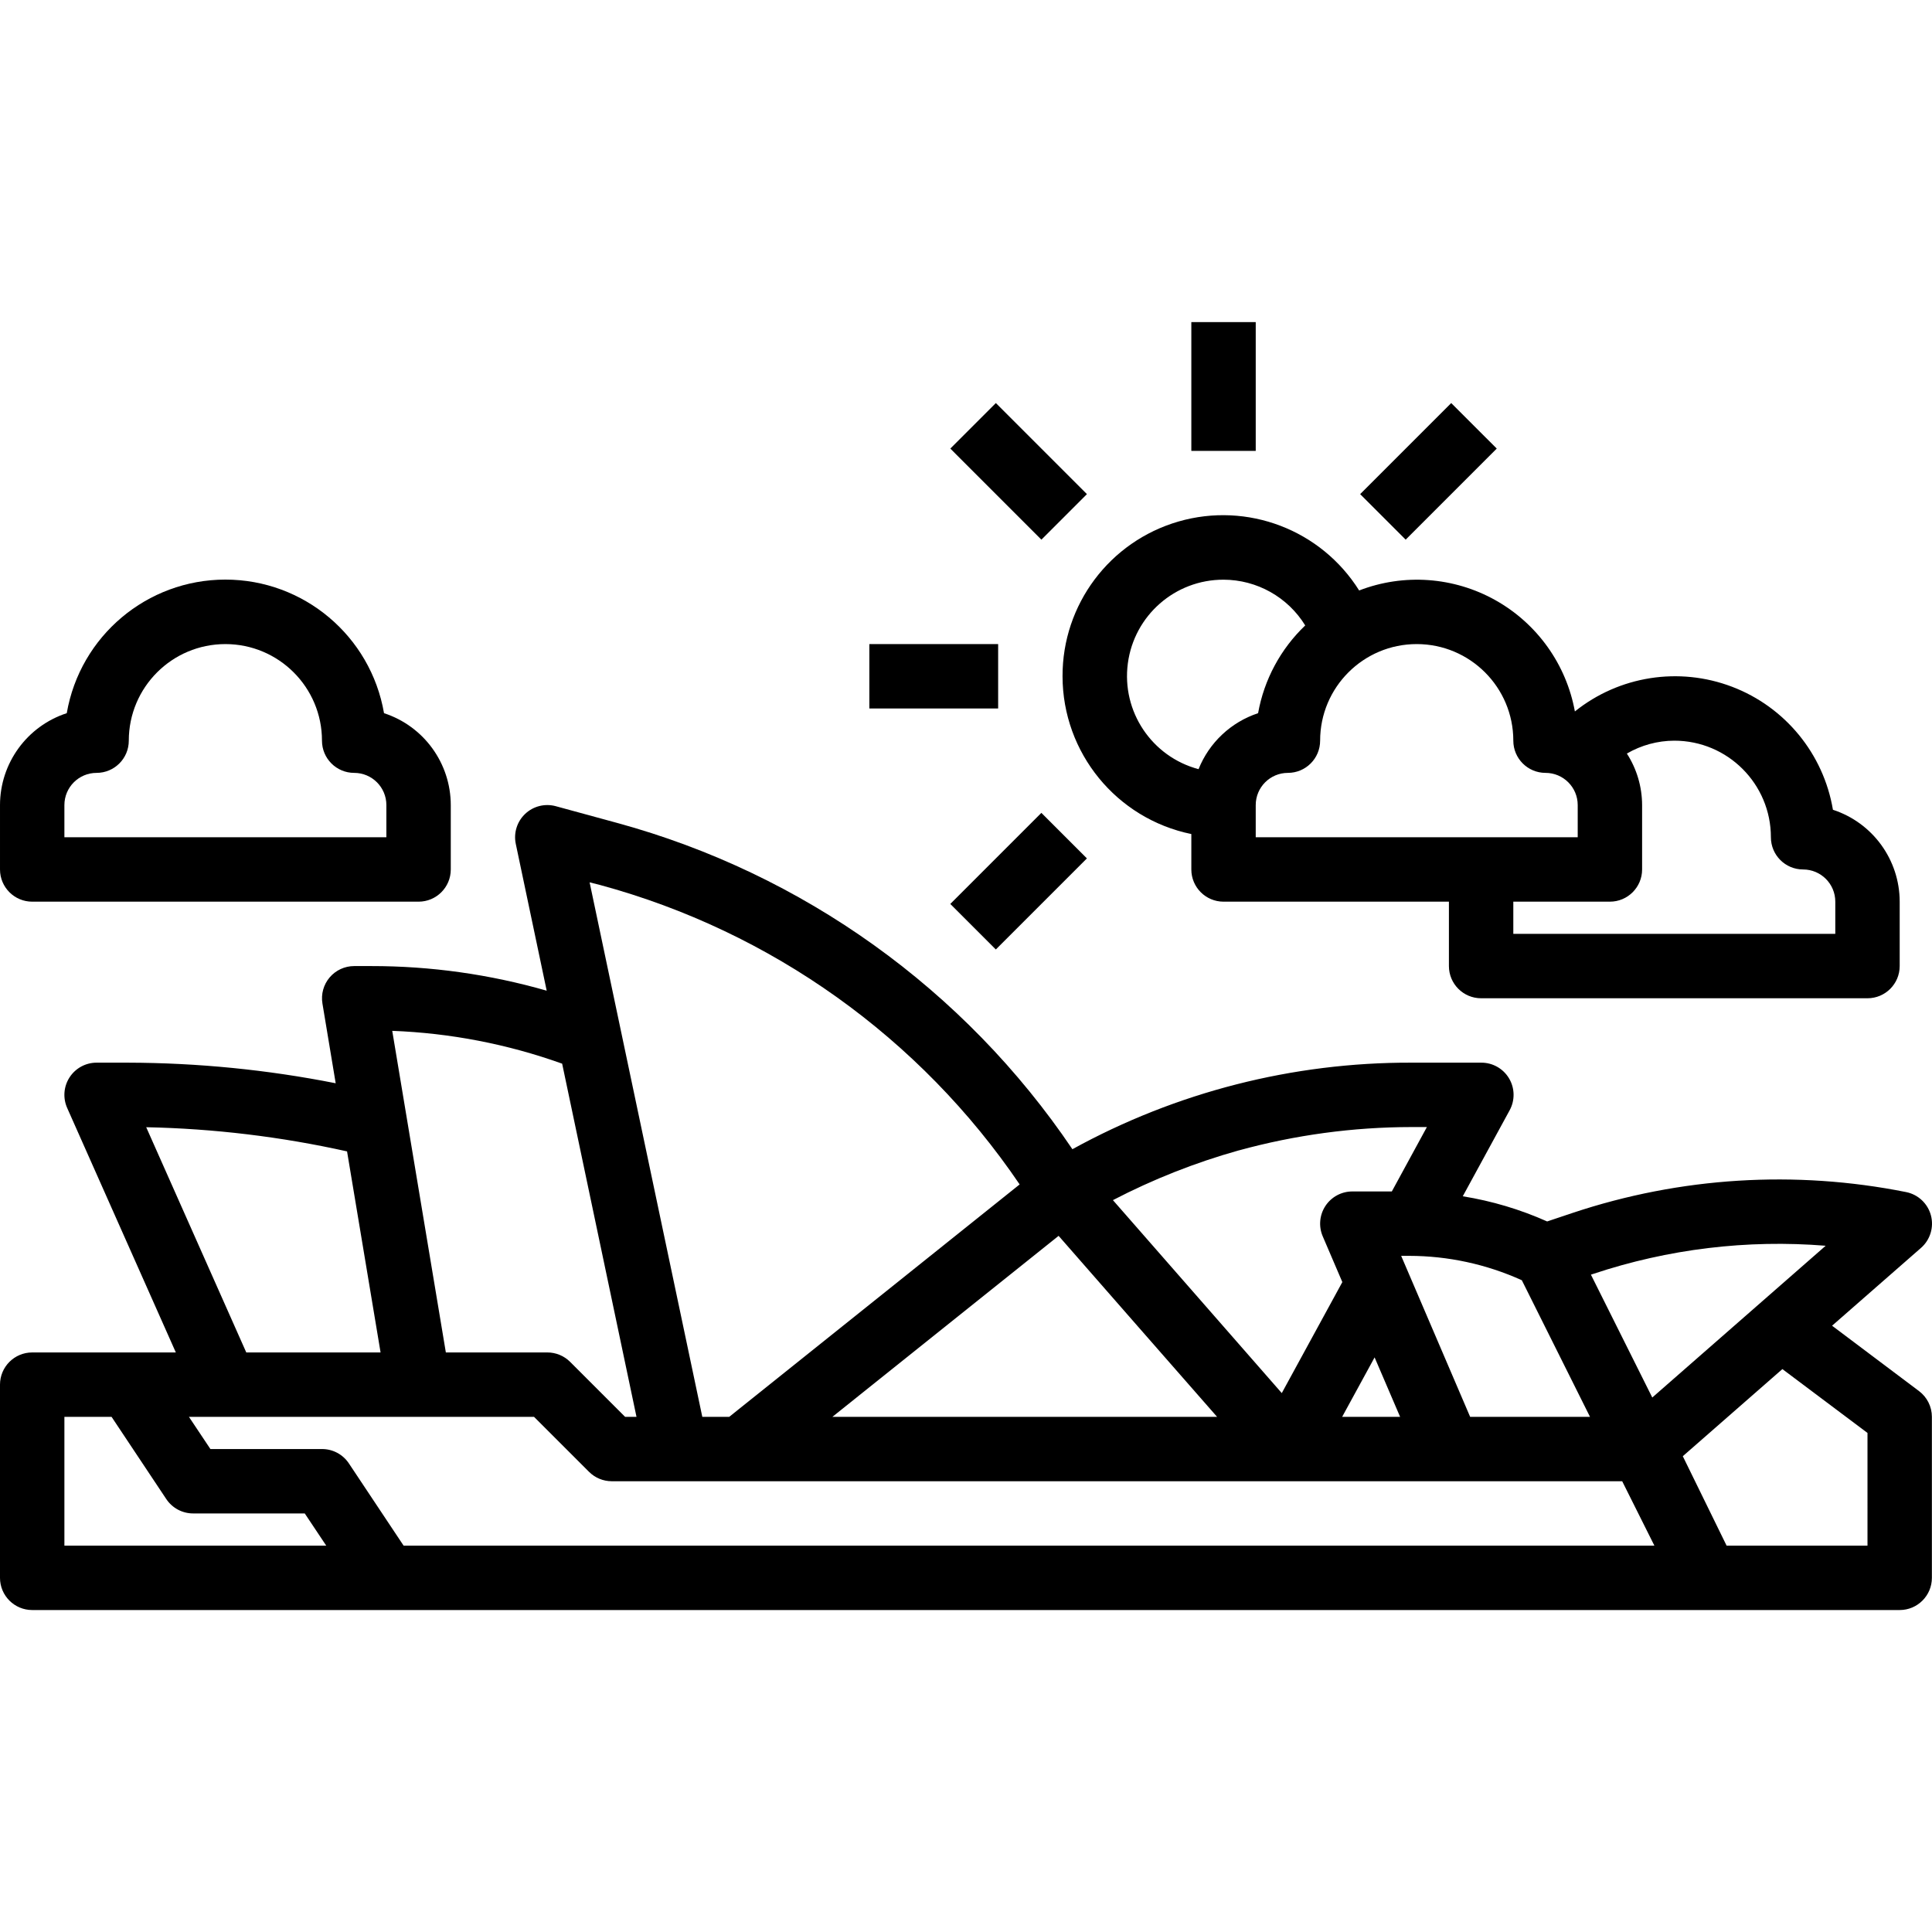 <svg height="480pt" viewBox="0 -80 480.027 480" width="480pt" xmlns="http://www.w3.org/2000/svg"><path d="m455.199 249.375 22.098-19.336c2.289-2.008 3.246-5.141 2.461-8.082-.785-2.941-3.172-5.184-6.156-5.785-27.578-5.512-56.113-3.734-82.793 5.152l-6.402 2.145c-6.688-2.988-13.734-5.09-20.965-6.254l11.648-21.371c1.355-2.488 1.297-5.508-.16-7.941-1.457-2.434-4.094-3.91-6.93-3.887h-17.359c-29.434-.086-58.406 7.312-84.191 21.504-26.801-39.703-66.953-68.473-113.16-81.082l-15.199-4.145c-2.691-.734-5.57-.016-7.598 1.898-2.027 1.91-2.914 4.742-2.34 7.469l7.68 36.473c-14.172-4.07-28.848-6.129-43.594-6.117h-4.238c-2.352 0-4.582 1.035-6.102 2.828-1.52 1.793-2.172 4.164-1.785 6.48l3.293 19.809c-17.008-3.367-34.305-5.078-51.645-5.117h-7.762c-2.707-.004-5.23 1.367-6.707 3.637-1.477 2.273-1.703 5.133-.605 7.609l27 60.754h-35.688c-4.418 0-8 3.578-8 8v48c0 4.418 3.582 8 8 8h464c4.418 0 8-3.582 8-8v-40c0-2.52-1.188-4.891-3.199-6.402zm-59.336-12.875c18.582-6.195 38.223-8.574 57.746-6.992l-43.082 37.707-15.246-30.527zm-17.758 1.555 16.949 33.961h-29.781l-17.137-40h1.977c9.641.012 19.172 2.07 27.957 6.039zm-70.281-32.242c13.949-3.828 28.348-5.781 42.816-5.797h3.887l-8.711 16h-9.816c-2.688 0-5.199 1.352-6.68 3.594-1.48 2.246-1.73 5.086-.672 7.555l4.871 11.371-15.047 27.582-41.953-47.945c9.973-5.184 20.449-9.324 31.273-12.359zm40.047 66.203h-14.398l8.062-14.77zm-65.176-22.488 19.703 22.488h-95.582l56.207-44.969zm-133.598-109.656c42.523 11.539 79.508 37.934 104.246 74.398l-72.16 57.746h-6.688l-28-132.801zm-9.426 44.391 18.473 87.754h-2.832l-13.656-13.656c-1.5-1.504-3.535-2.344-5.656-2.344h-25.223l-13.32-79.906c14.402.543 28.637 3.293 42.207 8.152zm-103.344 15.793c16.793.344 33.508 2.355 49.902 6.008l8.328 49.953h-33.367zm-20.328 103.961v-32h11.719l13.602 20.438c1.488 2.23 3.996 3.57 6.68 3.562h27.719l5.336 8zm84.281 0-13.602-20.441c-1.488-2.23-3.996-3.57-6.68-3.559h-27.719l-5.336-8h85.742l13.656 13.652c1.5 1.504 3.535 2.344 5.656 2.348h251.055l8 16zm363.719 0h-35.008l-10.879-22.219 24.742-21.648 21.145 15.867zm0 0"/><path d="m8 144.016h96c4.418 0 8-3.582 8-8v-16c-.012-10.398-6.703-19.609-16.586-22.832-3.312-19.18-19.949-33.191-39.414-33.191s-36.102 14.012-39.414 33.191c-9.883 3.223-16.574 12.434-16.586 22.832v16c0 4.418 3.582 8 8 8zm8-24c0-4.422 3.582-8 8-8s8-3.582 8-8c0-13.258 10.746-24 24-24s24 10.742 24 24c0 4.418 3.582 8 8 8s8 3.578 8 8v8h-80zm0 0"/><path d="m264 88.016c.023 19 13.387 35.371 32 39.199v8.801c0 4.418 3.582 8 8 8h56v16c0 4.418 3.582 8 8 8h96c4.418 0 8-3.582 8-8v-16c-.012-10.398-6.703-19.609-16.586-22.832-2.344-13.914-11.883-25.543-25.066-30.566-13.184-5.023-28.043-2.691-39.051 6.133-2.133-11.691-9.367-21.82-19.73-27.633-10.367-5.812-22.785-6.703-33.871-2.422-9.461-15.09-27.777-22.082-44.887-17.133-17.109 4.953-28.863 20.641-28.809 38.453zm140.215 19.199c3.582-2.082 7.645-3.188 11.785-3.199 13.254 0 24 10.742 24 24 0 4.418 3.582 8 8 8s8 3.578 8 8v8h-80v-8h24c4.418 0 8-3.582 8-8v-16c-.012-4.543-1.324-8.984-3.785-12.801zm-76.215-3.199c0-13.258 10.746-24 24-24s24 10.742 24 24c0 4.418 3.582 8 8 8s8 3.578 8 8v8h-80v-8c0-4.422 3.582-8 8-8s8-3.582 8-8zm-24-40c8.277.016 15.957 4.316 20.297 11.367-6.121 5.84-10.223 13.473-11.711 21.801-6.742 2.23-12.152 7.32-14.793 13.91-11.625-3.098-19.145-14.34-17.57-26.266 1.57-11.926 11.746-20.836 23.777-20.812zm0 0"/><path d="m296 .016h16v32h-16zm0 0"/><path d="m236.121 31.441 11.312-11.312 22.625 22.629-11.312 11.312zm0 0"/><path d="m216 80.016h32v16h-32zm0 0"/><path d="m236.113 144.582 22.625-22.629 11.316 11.312-22.629 22.629zm0 0"/><path d="m337.945 42.758 22.625-22.629 11.316 11.312-22.629 22.629zm0 0"/></svg>